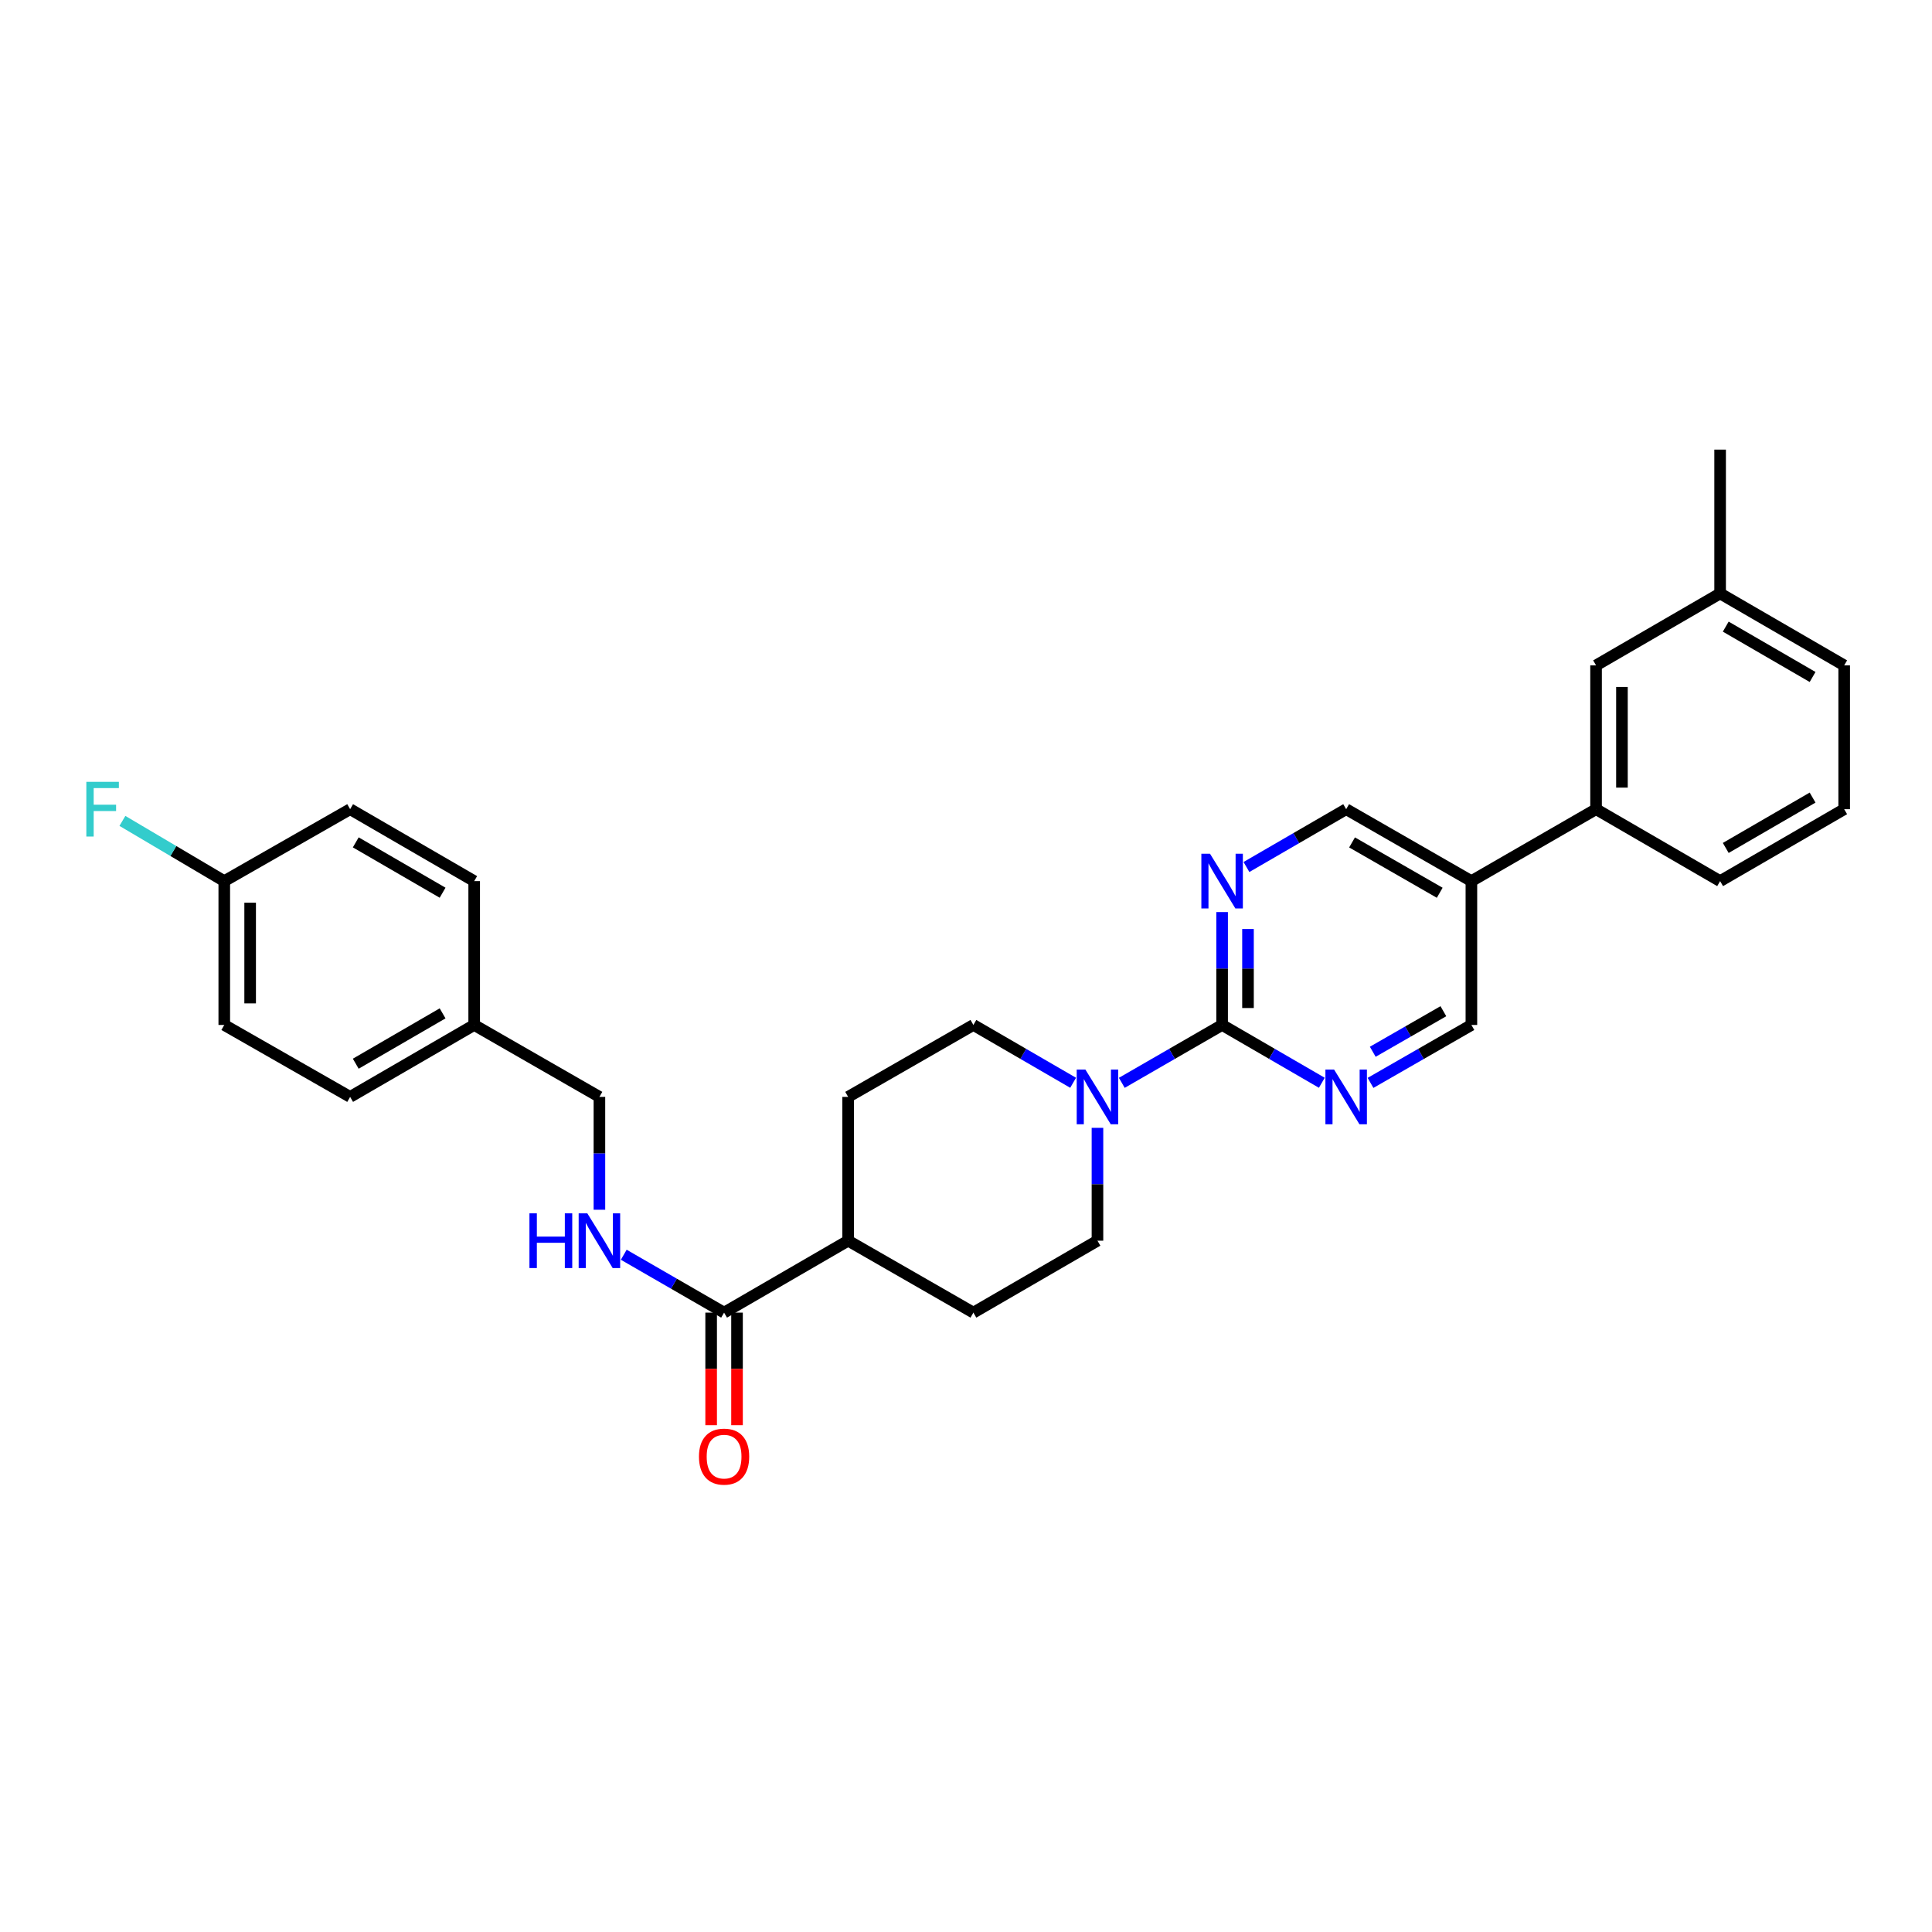 <?xml version='1.0' encoding='iso-8859-1'?>
<svg version='1.1' baseProfile='full'
              xmlns='http://www.w3.org/2000/svg'
                      xmlns:rdkit='http://www.rdkit.org/xml'
                      xmlns:xlink='http://www.w3.org/1999/xlink'
                  xml:space='preserve'
width='1000px' height='1000px' viewBox='0 0 1000 1000'>
<!-- END OF HEADER -->
<rect style='opacity:1.0;fill:#FFFFFF;stroke:none' width='1000' height='1000' x='0' y='0'> </rect>
<path class='bond-0' d='M 632.564,530.516 L 606.605,545.496' style='fill:none;fill-rule:evenodd;stroke:#000000;stroke-width:6px;stroke-linecap:butt;stroke-linejoin:miter;stroke-opacity:1' />
<path class='bond-0' d='M 606.605,545.496 L 580.645,560.475' style='fill:none;fill-rule:evenodd;stroke:#0000FF;stroke-width:6px;stroke-linecap:butt;stroke-linejoin:miter;stroke-opacity:1' />
<path class='bond-1' d='M 632.564,530.516 L 632.564,501.302' style='fill:none;fill-rule:evenodd;stroke:#000000;stroke-width:6px;stroke-linecap:butt;stroke-linejoin:miter;stroke-opacity:1' />
<path class='bond-1' d='M 632.564,501.302 L 632.564,472.088' style='fill:none;fill-rule:evenodd;stroke:#0000FF;stroke-width:6px;stroke-linecap:butt;stroke-linejoin:miter;stroke-opacity:1' />
<path class='bond-1' d='M 645.96,521.752 L 645.96,501.302' style='fill:none;fill-rule:evenodd;stroke:#000000;stroke-width:6px;stroke-linecap:butt;stroke-linejoin:miter;stroke-opacity:1' />
<path class='bond-1' d='M 645.96,501.302 L 645.96,480.852' style='fill:none;fill-rule:evenodd;stroke:#0000FF;stroke-width:6px;stroke-linecap:butt;stroke-linejoin:miter;stroke-opacity:1' />
<path class='bond-2' d='M 632.564,530.516 L 658.371,545.48' style='fill:none;fill-rule:evenodd;stroke:#000000;stroke-width:6px;stroke-linecap:butt;stroke-linejoin:miter;stroke-opacity:1' />
<path class='bond-2' d='M 658.371,545.48 L 684.177,560.444' style='fill:none;fill-rule:evenodd;stroke:#0000FF;stroke-width:6px;stroke-linecap:butt;stroke-linejoin:miter;stroke-opacity:1' />
<path class='bond-10' d='M 555.447,560.445 L 529.637,545.48' style='fill:none;fill-rule:evenodd;stroke:#0000FF;stroke-width:6px;stroke-linecap:butt;stroke-linejoin:miter;stroke-opacity:1' />
<path class='bond-10' d='M 529.637,545.48 L 503.827,530.516' style='fill:none;fill-rule:evenodd;stroke:#000000;stroke-width:6px;stroke-linecap:butt;stroke-linejoin:miter;stroke-opacity:1' />
<path class='bond-11' d='M 568.043,583.768 L 568.043,612.975' style='fill:none;fill-rule:evenodd;stroke:#0000FF;stroke-width:6px;stroke-linecap:butt;stroke-linejoin:miter;stroke-opacity:1' />
<path class='bond-11' d='M 568.043,612.975 L 568.043,642.181' style='fill:none;fill-rule:evenodd;stroke:#000000;stroke-width:6px;stroke-linecap:butt;stroke-linejoin:miter;stroke-opacity:1' />
<path class='bond-8' d='M 645.16,448.763 L 670.966,433.799' style='fill:none;fill-rule:evenodd;stroke:#0000FF;stroke-width:6px;stroke-linecap:butt;stroke-linejoin:miter;stroke-opacity:1' />
<path class='bond-8' d='M 670.966,433.799 L 696.773,418.835' style='fill:none;fill-rule:evenodd;stroke:#000000;stroke-width:6px;stroke-linecap:butt;stroke-linejoin:miter;stroke-opacity:1' />
<path class='bond-7' d='M 709.382,560.505 L 735.487,545.51' style='fill:none;fill-rule:evenodd;stroke:#0000FF;stroke-width:6px;stroke-linecap:butt;stroke-linejoin:miter;stroke-opacity:1' />
<path class='bond-7' d='M 735.487,545.51 L 761.592,530.516' style='fill:none;fill-rule:evenodd;stroke:#000000;stroke-width:6px;stroke-linecap:butt;stroke-linejoin:miter;stroke-opacity:1' />
<path class='bond-7' d='M 710.541,544.391 L 728.815,533.895' style='fill:none;fill-rule:evenodd;stroke:#0000FF;stroke-width:6px;stroke-linecap:butt;stroke-linejoin:miter;stroke-opacity:1' />
<path class='bond-7' d='M 728.815,533.895 L 747.088,523.399' style='fill:none;fill-rule:evenodd;stroke:#000000;stroke-width:6px;stroke-linecap:butt;stroke-linejoin:miter;stroke-opacity:1' />
<path class='bond-3' d='M 374.785,679.413 L 438.993,642.181' style='fill:none;fill-rule:evenodd;stroke:#000000;stroke-width:6px;stroke-linecap:butt;stroke-linejoin:miter;stroke-opacity:1' />
<path class='bond-5' d='M 374.785,679.413 L 348.821,664.433' style='fill:none;fill-rule:evenodd;stroke:#000000;stroke-width:6px;stroke-linecap:butt;stroke-linejoin:miter;stroke-opacity:1' />
<path class='bond-5' d='M 348.821,664.433 L 322.858,649.453' style='fill:none;fill-rule:evenodd;stroke:#0000FF;stroke-width:6px;stroke-linecap:butt;stroke-linejoin:miter;stroke-opacity:1' />
<path class='bond-12' d='M 368.087,679.413 L 368.087,708.547' style='fill:none;fill-rule:evenodd;stroke:#000000;stroke-width:6px;stroke-linecap:butt;stroke-linejoin:miter;stroke-opacity:1' />
<path class='bond-12' d='M 368.087,708.547 L 368.087,737.681' style='fill:none;fill-rule:evenodd;stroke:#FF0000;stroke-width:6px;stroke-linecap:butt;stroke-linejoin:miter;stroke-opacity:1' />
<path class='bond-12' d='M 381.482,679.413 L 381.482,708.547' style='fill:none;fill-rule:evenodd;stroke:#000000;stroke-width:6px;stroke-linecap:butt;stroke-linejoin:miter;stroke-opacity:1' />
<path class='bond-12' d='M 381.482,708.547 L 381.482,737.681' style='fill:none;fill-rule:evenodd;stroke:#FF0000;stroke-width:6px;stroke-linecap:butt;stroke-linejoin:miter;stroke-opacity:1' />
<path class='bond-4' d='M 761.592,456.067 L 761.592,530.516' style='fill:none;fill-rule:evenodd;stroke:#000000;stroke-width:6px;stroke-linecap:butt;stroke-linejoin:miter;stroke-opacity:1' />
<path class='bond-6' d='M 761.592,456.067 L 826.121,418.835' style='fill:none;fill-rule:evenodd;stroke:#000000;stroke-width:6px;stroke-linecap:butt;stroke-linejoin:miter;stroke-opacity:1' />
<path class='bond-29' d='M 761.592,456.067 L 696.773,418.835' style='fill:none;fill-rule:evenodd;stroke:#000000;stroke-width:6px;stroke-linecap:butt;stroke-linejoin:miter;stroke-opacity:1' />
<path class='bond-29' d='M 745.197,462.098 L 699.824,436.036' style='fill:none;fill-rule:evenodd;stroke:#000000;stroke-width:6px;stroke-linecap:butt;stroke-linejoin:miter;stroke-opacity:1' />
<path class='bond-16' d='M 310.256,626.161 L 310.256,596.954' style='fill:none;fill-rule:evenodd;stroke:#0000FF;stroke-width:6px;stroke-linecap:butt;stroke-linejoin:miter;stroke-opacity:1' />
<path class='bond-16' d='M 310.256,596.954 L 310.256,567.748' style='fill:none;fill-rule:evenodd;stroke:#000000;stroke-width:6px;stroke-linecap:butt;stroke-linejoin:miter;stroke-opacity:1' />
<path class='bond-13' d='M 826.121,418.835 L 826.121,344.401' style='fill:none;fill-rule:evenodd;stroke:#000000;stroke-width:6px;stroke-linecap:butt;stroke-linejoin:miter;stroke-opacity:1' />
<path class='bond-13' d='M 839.516,407.67 L 839.516,355.566' style='fill:none;fill-rule:evenodd;stroke:#000000;stroke-width:6px;stroke-linecap:butt;stroke-linejoin:miter;stroke-opacity:1' />
<path class='bond-25' d='M 826.121,418.835 L 890.329,456.067' style='fill:none;fill-rule:evenodd;stroke:#000000;stroke-width:6px;stroke-linecap:butt;stroke-linejoin:miter;stroke-opacity:1' />
<path class='bond-9' d='M 438.993,642.181 L 503.827,679.413' style='fill:none;fill-rule:evenodd;stroke:#000000;stroke-width:6px;stroke-linecap:butt;stroke-linejoin:miter;stroke-opacity:1' />
<path class='bond-30' d='M 438.993,642.181 L 438.993,567.748' style='fill:none;fill-rule:evenodd;stroke:#000000;stroke-width:6px;stroke-linecap:butt;stroke-linejoin:miter;stroke-opacity:1' />
<path class='bond-14' d='M 503.827,530.516 L 438.993,567.748' style='fill:none;fill-rule:evenodd;stroke:#000000;stroke-width:6px;stroke-linecap:butt;stroke-linejoin:miter;stroke-opacity:1' />
<path class='bond-15' d='M 568.043,642.181 L 503.827,679.413' style='fill:none;fill-rule:evenodd;stroke:#000000;stroke-width:6px;stroke-linecap:butt;stroke-linejoin:miter;stroke-opacity:1' />
<path class='bond-19' d='M 826.121,344.401 L 890.329,307.17' style='fill:none;fill-rule:evenodd;stroke:#000000;stroke-width:6px;stroke-linecap:butt;stroke-linejoin:miter;stroke-opacity:1' />
<path class='bond-18' d='M 310.256,567.748 L 245.437,530.516' style='fill:none;fill-rule:evenodd;stroke:#000000;stroke-width:6px;stroke-linecap:butt;stroke-linejoin:miter;stroke-opacity:1' />
<path class='bond-17' d='M 116.082,456.067 L 116.082,530.516' style='fill:none;fill-rule:evenodd;stroke:#000000;stroke-width:6px;stroke-linecap:butt;stroke-linejoin:miter;stroke-opacity:1' />
<path class='bond-17' d='M 129.477,467.234 L 129.477,519.348' style='fill:none;fill-rule:evenodd;stroke:#000000;stroke-width:6px;stroke-linecap:butt;stroke-linejoin:miter;stroke-opacity:1' />
<path class='bond-20' d='M 116.082,456.067 L 89.72,440.481' style='fill:none;fill-rule:evenodd;stroke:#000000;stroke-width:6px;stroke-linecap:butt;stroke-linejoin:miter;stroke-opacity:1' />
<path class='bond-20' d='M 89.72,440.481 L 63.358,424.895' style='fill:none;fill-rule:evenodd;stroke:#33CCCC;stroke-width:6px;stroke-linecap:butt;stroke-linejoin:miter;stroke-opacity:1' />
<path class='bond-32' d='M 116.082,456.067 L 181.228,418.835' style='fill:none;fill-rule:evenodd;stroke:#000000;stroke-width:6px;stroke-linecap:butt;stroke-linejoin:miter;stroke-opacity:1' />
<path class='bond-23' d='M 245.437,530.516 L 245.437,456.067' style='fill:none;fill-rule:evenodd;stroke:#000000;stroke-width:6px;stroke-linecap:butt;stroke-linejoin:miter;stroke-opacity:1' />
<path class='bond-24' d='M 245.437,530.516 L 181.228,567.748' style='fill:none;fill-rule:evenodd;stroke:#000000;stroke-width:6px;stroke-linecap:butt;stroke-linejoin:miter;stroke-opacity:1' />
<path class='bond-24' d='M 229.086,524.512 L 184.14,550.575' style='fill:none;fill-rule:evenodd;stroke:#000000;stroke-width:6px;stroke-linecap:butt;stroke-linejoin:miter;stroke-opacity:1' />
<path class='bond-28' d='M 890.329,307.17 L 890.329,232.721' style='fill:none;fill-rule:evenodd;stroke:#000000;stroke-width:6px;stroke-linecap:butt;stroke-linejoin:miter;stroke-opacity:1' />
<path class='bond-31' d='M 890.329,307.17 L 954.545,344.401' style='fill:none;fill-rule:evenodd;stroke:#000000;stroke-width:6px;stroke-linecap:butt;stroke-linejoin:miter;stroke-opacity:1' />
<path class='bond-31' d='M 893.243,324.343 L 938.194,350.405' style='fill:none;fill-rule:evenodd;stroke:#000000;stroke-width:6px;stroke-linecap:butt;stroke-linejoin:miter;stroke-opacity:1' />
<path class='bond-21' d='M 181.228,418.835 L 245.437,456.067' style='fill:none;fill-rule:evenodd;stroke:#000000;stroke-width:6px;stroke-linecap:butt;stroke-linejoin:miter;stroke-opacity:1' />
<path class='bond-21' d='M 184.14,436.008 L 229.086,462.07' style='fill:none;fill-rule:evenodd;stroke:#000000;stroke-width:6px;stroke-linecap:butt;stroke-linejoin:miter;stroke-opacity:1' />
<path class='bond-22' d='M 116.082,530.516 L 181.228,567.748' style='fill:none;fill-rule:evenodd;stroke:#000000;stroke-width:6px;stroke-linecap:butt;stroke-linejoin:miter;stroke-opacity:1' />
<path class='bond-26' d='M 890.329,456.067 L 954.545,418.835' style='fill:none;fill-rule:evenodd;stroke:#000000;stroke-width:6px;stroke-linecap:butt;stroke-linejoin:miter;stroke-opacity:1' />
<path class='bond-26' d='M 893.243,438.894 L 938.194,412.831' style='fill:none;fill-rule:evenodd;stroke:#000000;stroke-width:6px;stroke-linecap:butt;stroke-linejoin:miter;stroke-opacity:1' />
<path class='bond-27' d='M 954.545,418.835 L 954.545,344.401' style='fill:none;fill-rule:evenodd;stroke:#000000;stroke-width:6px;stroke-linecap:butt;stroke-linejoin:miter;stroke-opacity:1' />
<path  class='atom-1' d='M 561.783 553.588
L 571.063 568.588
Q 571.983 570.068, 573.463 572.748
Q 574.943 575.428, 575.023 575.588
L 575.023 553.588
L 578.783 553.588
L 578.783 581.908
L 574.903 581.908
L 564.943 565.508
Q 563.783 563.588, 562.543 561.388
Q 561.343 559.188, 560.983 558.508
L 560.983 581.908
L 557.303 581.908
L 557.303 553.588
L 561.783 553.588
' fill='#0000FF'/>
<path  class='atom-2' d='M 626.304 441.907
L 635.584 456.907
Q 636.504 458.387, 637.984 461.067
Q 639.464 463.747, 639.544 463.907
L 639.544 441.907
L 643.304 441.907
L 643.304 470.227
L 639.424 470.227
L 629.464 453.827
Q 628.304 451.907, 627.064 449.707
Q 625.864 447.507, 625.504 446.827
L 625.504 470.227
L 621.824 470.227
L 621.824 441.907
L 626.304 441.907
' fill='#0000FF'/>
<path  class='atom-3' d='M 690.513 553.588
L 699.793 568.588
Q 700.713 570.068, 702.193 572.748
Q 703.673 575.428, 703.753 575.588
L 703.753 553.588
L 707.513 553.588
L 707.513 581.908
L 703.633 581.908
L 693.673 565.508
Q 692.513 563.588, 691.273 561.388
Q 690.073 559.188, 689.713 558.508
L 689.713 581.908
L 686.033 581.908
L 686.033 553.588
L 690.513 553.588
' fill='#0000FF'/>
<path  class='atom-6' d='M 274.036 628.021
L 277.876 628.021
L 277.876 640.061
L 292.356 640.061
L 292.356 628.021
L 296.196 628.021
L 296.196 656.341
L 292.356 656.341
L 292.356 643.261
L 277.876 643.261
L 277.876 656.341
L 274.036 656.341
L 274.036 628.021
' fill='#0000FF'/>
<path  class='atom-6' d='M 303.996 628.021
L 313.276 643.021
Q 314.196 644.501, 315.676 647.181
Q 317.156 649.861, 317.236 650.021
L 317.236 628.021
L 320.996 628.021
L 320.996 656.341
L 317.116 656.341
L 307.156 639.941
Q 305.996 638.021, 304.756 635.821
Q 303.556 633.621, 303.196 632.941
L 303.196 656.341
L 299.516 656.341
L 299.516 628.021
L 303.996 628.021
' fill='#0000FF'/>
<path  class='atom-13' d='M 361.785 753.942
Q 361.785 747.142, 365.145 743.342
Q 368.505 739.542, 374.785 739.542
Q 381.065 739.542, 384.425 743.342
Q 387.785 747.142, 387.785 753.942
Q 387.785 760.822, 384.385 764.742
Q 380.985 768.622, 374.785 768.622
Q 368.545 768.622, 365.145 764.742
Q 361.785 760.862, 361.785 753.942
M 374.785 765.422
Q 379.105 765.422, 381.425 762.542
Q 383.785 759.622, 383.785 753.942
Q 383.785 748.382, 381.425 745.582
Q 379.105 742.742, 374.785 742.742
Q 370.465 742.742, 368.105 745.542
Q 365.785 748.342, 365.785 753.942
Q 365.785 759.662, 368.105 762.542
Q 370.465 765.422, 374.785 765.422
' fill='#FF0000'/>
<path  class='atom-21' d='M 44.689 404.675
L 61.529 404.675
L 61.529 407.915
L 48.489 407.915
L 48.489 416.515
L 60.089 416.515
L 60.089 419.795
L 48.489 419.795
L 48.489 432.995
L 44.689 432.995
L 44.689 404.675
' fill='#33CCCC'/>
</svg>

